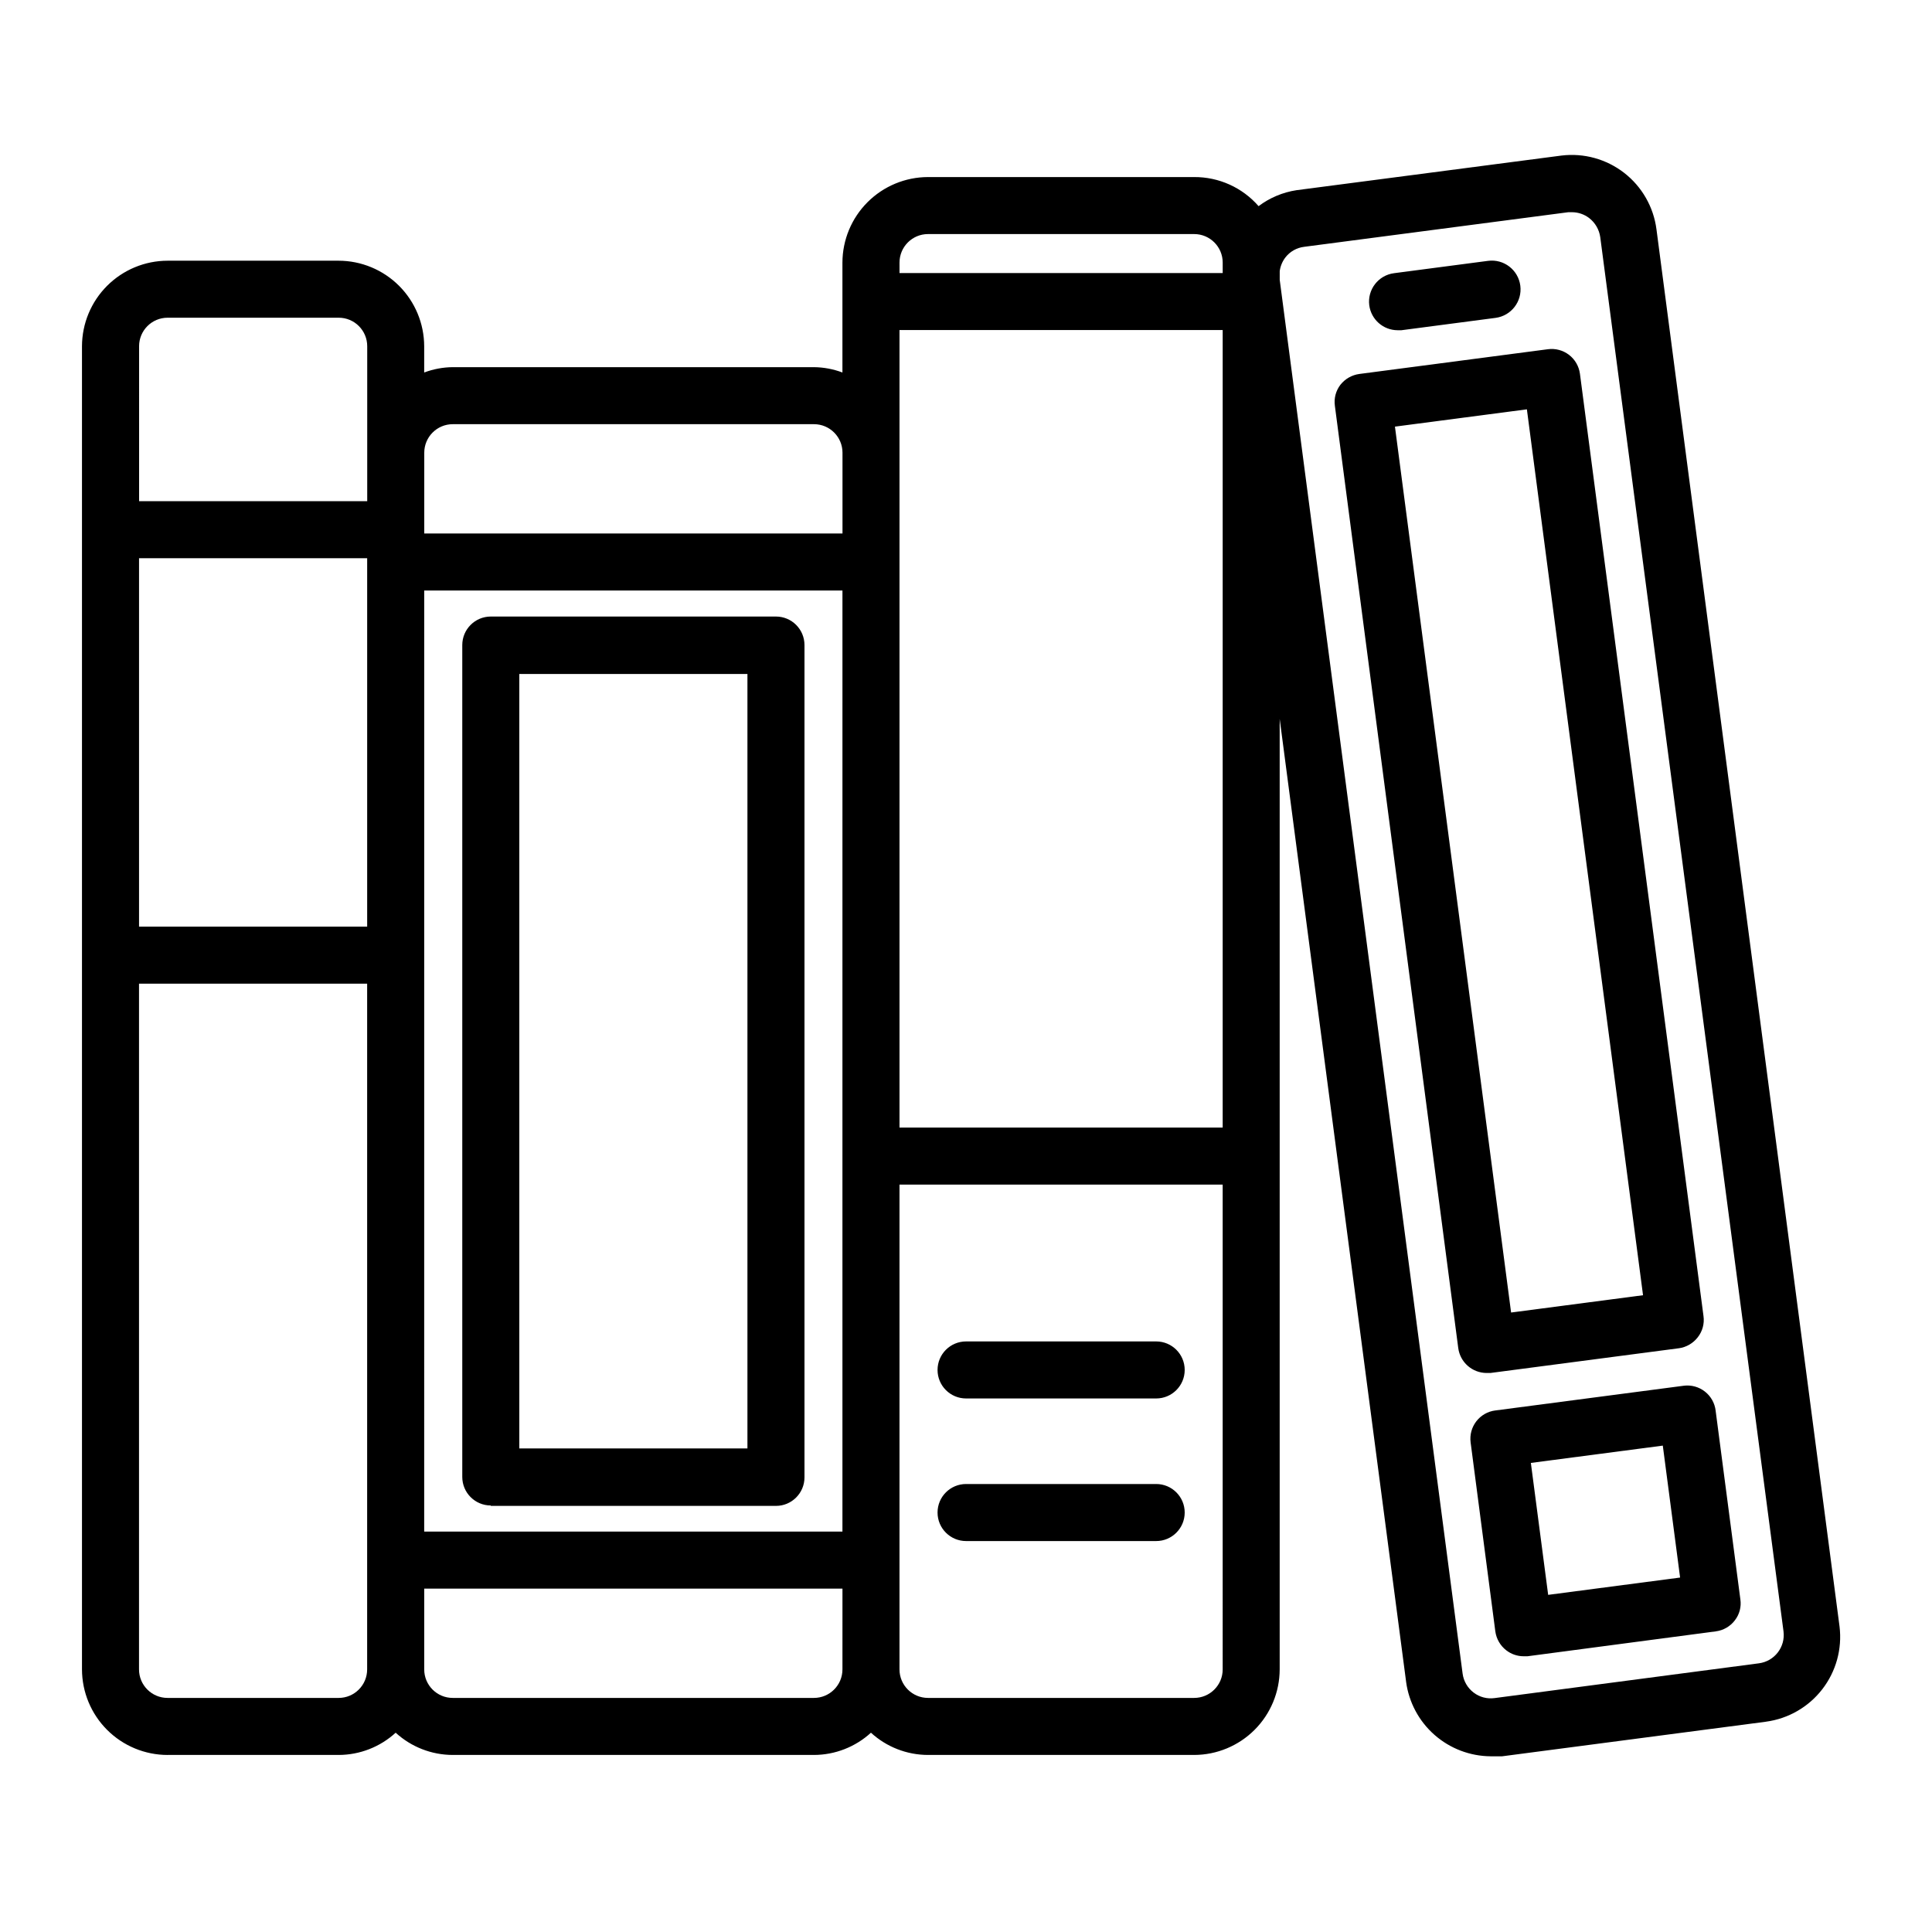 <?xml version="1.0" encoding="UTF-8"?>
<!-- Uploaded to: SVG Repo, www.svgrepo.com, Generator: SVG Repo Mixer Tools -->
<svg fill="#000000" width="800px" height="800px" version="1.1" viewBox="144 144 512 512" xmlns="http://www.w3.org/2000/svg">
 <path d="m188.4 609.08h45.344c5.594-0.012 10.984-2.113 15.113-5.894 4.129 3.781 9.52 5.883 15.113 5.894h95.727c5.594-0.012 10.984-2.113 15.113-5.894 4.129 3.781 9.516 5.883 15.113 5.894h70.535c6.008-0.012 11.766-2.406 16.016-6.652 4.25-4.25 6.641-10.008 6.656-16.02v-251.9l33.504 255.18h-0.004c0.73 5.441 3.398 10.438 7.519 14.066 4.121 3.629 9.41 5.644 14.902 5.684h3.023l69.93-9.168-0.004-0.004c5.91-0.789 11.27-3.879 14.918-8.594 3.652-4.715 5.297-10.676 4.582-16.594l-48.52-370.3c-0.766-5.926-3.844-11.305-8.562-14.969-4.723-3.66-10.695-5.309-16.625-4.582l-70.184 9.172c-3.656 0.555-7.117 2.008-10.074 4.231-4.301-4.934-10.535-7.746-17.078-7.707h-70.535c-6.008 0.012-11.766 2.406-16.016 6.656-4.25 4.246-6.641 10.008-6.656 16.016v29.121c-2.418-0.91-4.973-1.387-7.555-1.414h-95.727c-2.582 0.027-5.137 0.504-7.555 1.414v-6.953c-0.016-6.012-2.406-11.77-6.656-16.02-4.25-4.246-10.008-6.641-16.016-6.652h-45.344c-6.008 0.012-11.766 2.406-16.016 6.652-4.25 4.25-6.641 10.008-6.656 16.02v350.65c0.016 6.012 2.406 11.77 6.656 16.02 4.25 4.246 10.008 6.641 16.016 6.652zm45.344-15.113h-45.344c-4.172 0-7.559-3.383-7.559-7.559v-181.72h60.457v181.72c0 4.176-3.383 7.559-7.555 7.559zm133.51-143.59v99.504h-110.84l0.004-249.39h110.84zm-125.95-157.44v96.633h-60.457v-97.641h60.457zm118.4 301.03h-95.727c-4.172 0-7.555-3.383-7.555-7.559v-21.41h110.84l-0.004 21.41c0 4.176-3.383 7.559-7.555 7.559zm108.32-7.559c0 4.176-3.383 7.559-7.555 7.559h-70.535c-4.172 0-7.559-3.383-7.559-7.559v-128.47h85.648zm0-143.59h-85.648v-211.35h85.648zm16.574-230.54h0.004c1.219-1.602 3.035-2.637 5.035-2.871l69.98-9.168h0.957c1.66 0 3.269 0.547 4.586 1.562 1.59 1.234 2.637 3.043 2.922 5.039l48.566 369.49c0.535 4.129-2.371 7.914-6.5 8.465l-70.078 9.219c-1.969 0.27-3.965-0.254-5.543-1.461-1.609-1.223-2.66-3.035-2.922-5.039l-48.465-369.34v-2.316c0.172-1.297 0.676-2.527 1.461-3.578zm-102.22 1.312c0-4.176 3.387-7.559 7.559-7.559h70.535c4.172 0 7.555 3.383 7.555 7.559v1.41 1.359h-85.648zm-118.39 42.824h95.727c4.172 0 7.555 3.383 7.555 7.555v21.41h-110.84l0.004-21.41c0-4.172 3.383-7.555 7.555-7.555zm-83.129-20.656c0-4.176 3.387-7.559 7.559-7.559h45.344c4.172 0 7.555 3.383 7.555 7.559v41.059h-60.457zm93.203 307.32h75.574c4.176 0 7.559-3.387 7.559-7.559v-220.57c0-4.176-3.383-7.559-7.559-7.559h-75.57c-4.176 0-7.559 3.383-7.559 7.559v220.46c0 4.176 3.383 7.559 7.559 7.559zm7.559-220.47h60.457v205.25h-60.457zm248.83 178.65c0.504 3.766 3.707 6.582 7.508 6.598h1.008l49.926-6.551v0.004c2-0.273 3.812-1.324 5.039-2.926 1.242-1.578 1.789-3.598 1.512-5.59l-32.746-249.74c-0.266-1.992-1.309-3.801-2.906-5.019-1.598-1.219-3.617-1.754-5.609-1.48l-49.926 6.551c-1.992 0.266-3.797 1.293-5.039 2.871-1.219 1.59-1.746 3.606-1.461 5.594zm18.188-248.78 30.781 234.77-34.965 4.586-30.781-234.77zm41.562 258.76-49.926 6.551v-0.004c-1.992 0.25-3.801 1.285-5.031 2.871-1.227 1.59-1.773 3.602-1.516 5.594l6.547 50.078c0.273 2 1.324 3.809 2.922 5.039 1.316 1.012 2.926 1.562 4.586 1.562h1.008l49.926-6.602c2.004-0.262 3.82-1.312 5.039-2.922 1.223-1.57 1.75-3.574 1.461-5.543l-6.551-49.977h0.004c-0.227-2.012-1.25-3.848-2.844-5.098-1.59-1.25-3.613-1.809-5.621-1.555zm-35.922 55.418-4.586-34.965 34.965-4.586 4.586 34.965zm-161.82-59.602c0-4.176 3.383-7.559 7.559-7.559h50.379c4.176 0 7.559 3.383 7.559 7.559 0 4.172-3.383 7.555-7.559 7.555h-50.379c-4.176 0-7.559-3.383-7.559-7.555zm0 37.785c0-4.172 3.383-7.559 7.559-7.559h50.379c4.176 0 7.559 3.387 7.559 7.559s-3.383 7.559-7.559 7.559h-50.379c-4.176 0-7.559-3.387-7.559-7.559zm114.41-319.92c-0.535-4.16 2.394-7.969 6.551-8.516l24.938-3.273c4.176-0.543 7.996 2.398 8.539 6.574 0.543 4.172-2.398 7.996-6.574 8.539l-24.938 3.273h-1.008c-3.801-0.016-7.004-2.832-7.508-6.598z"/>
</svg>